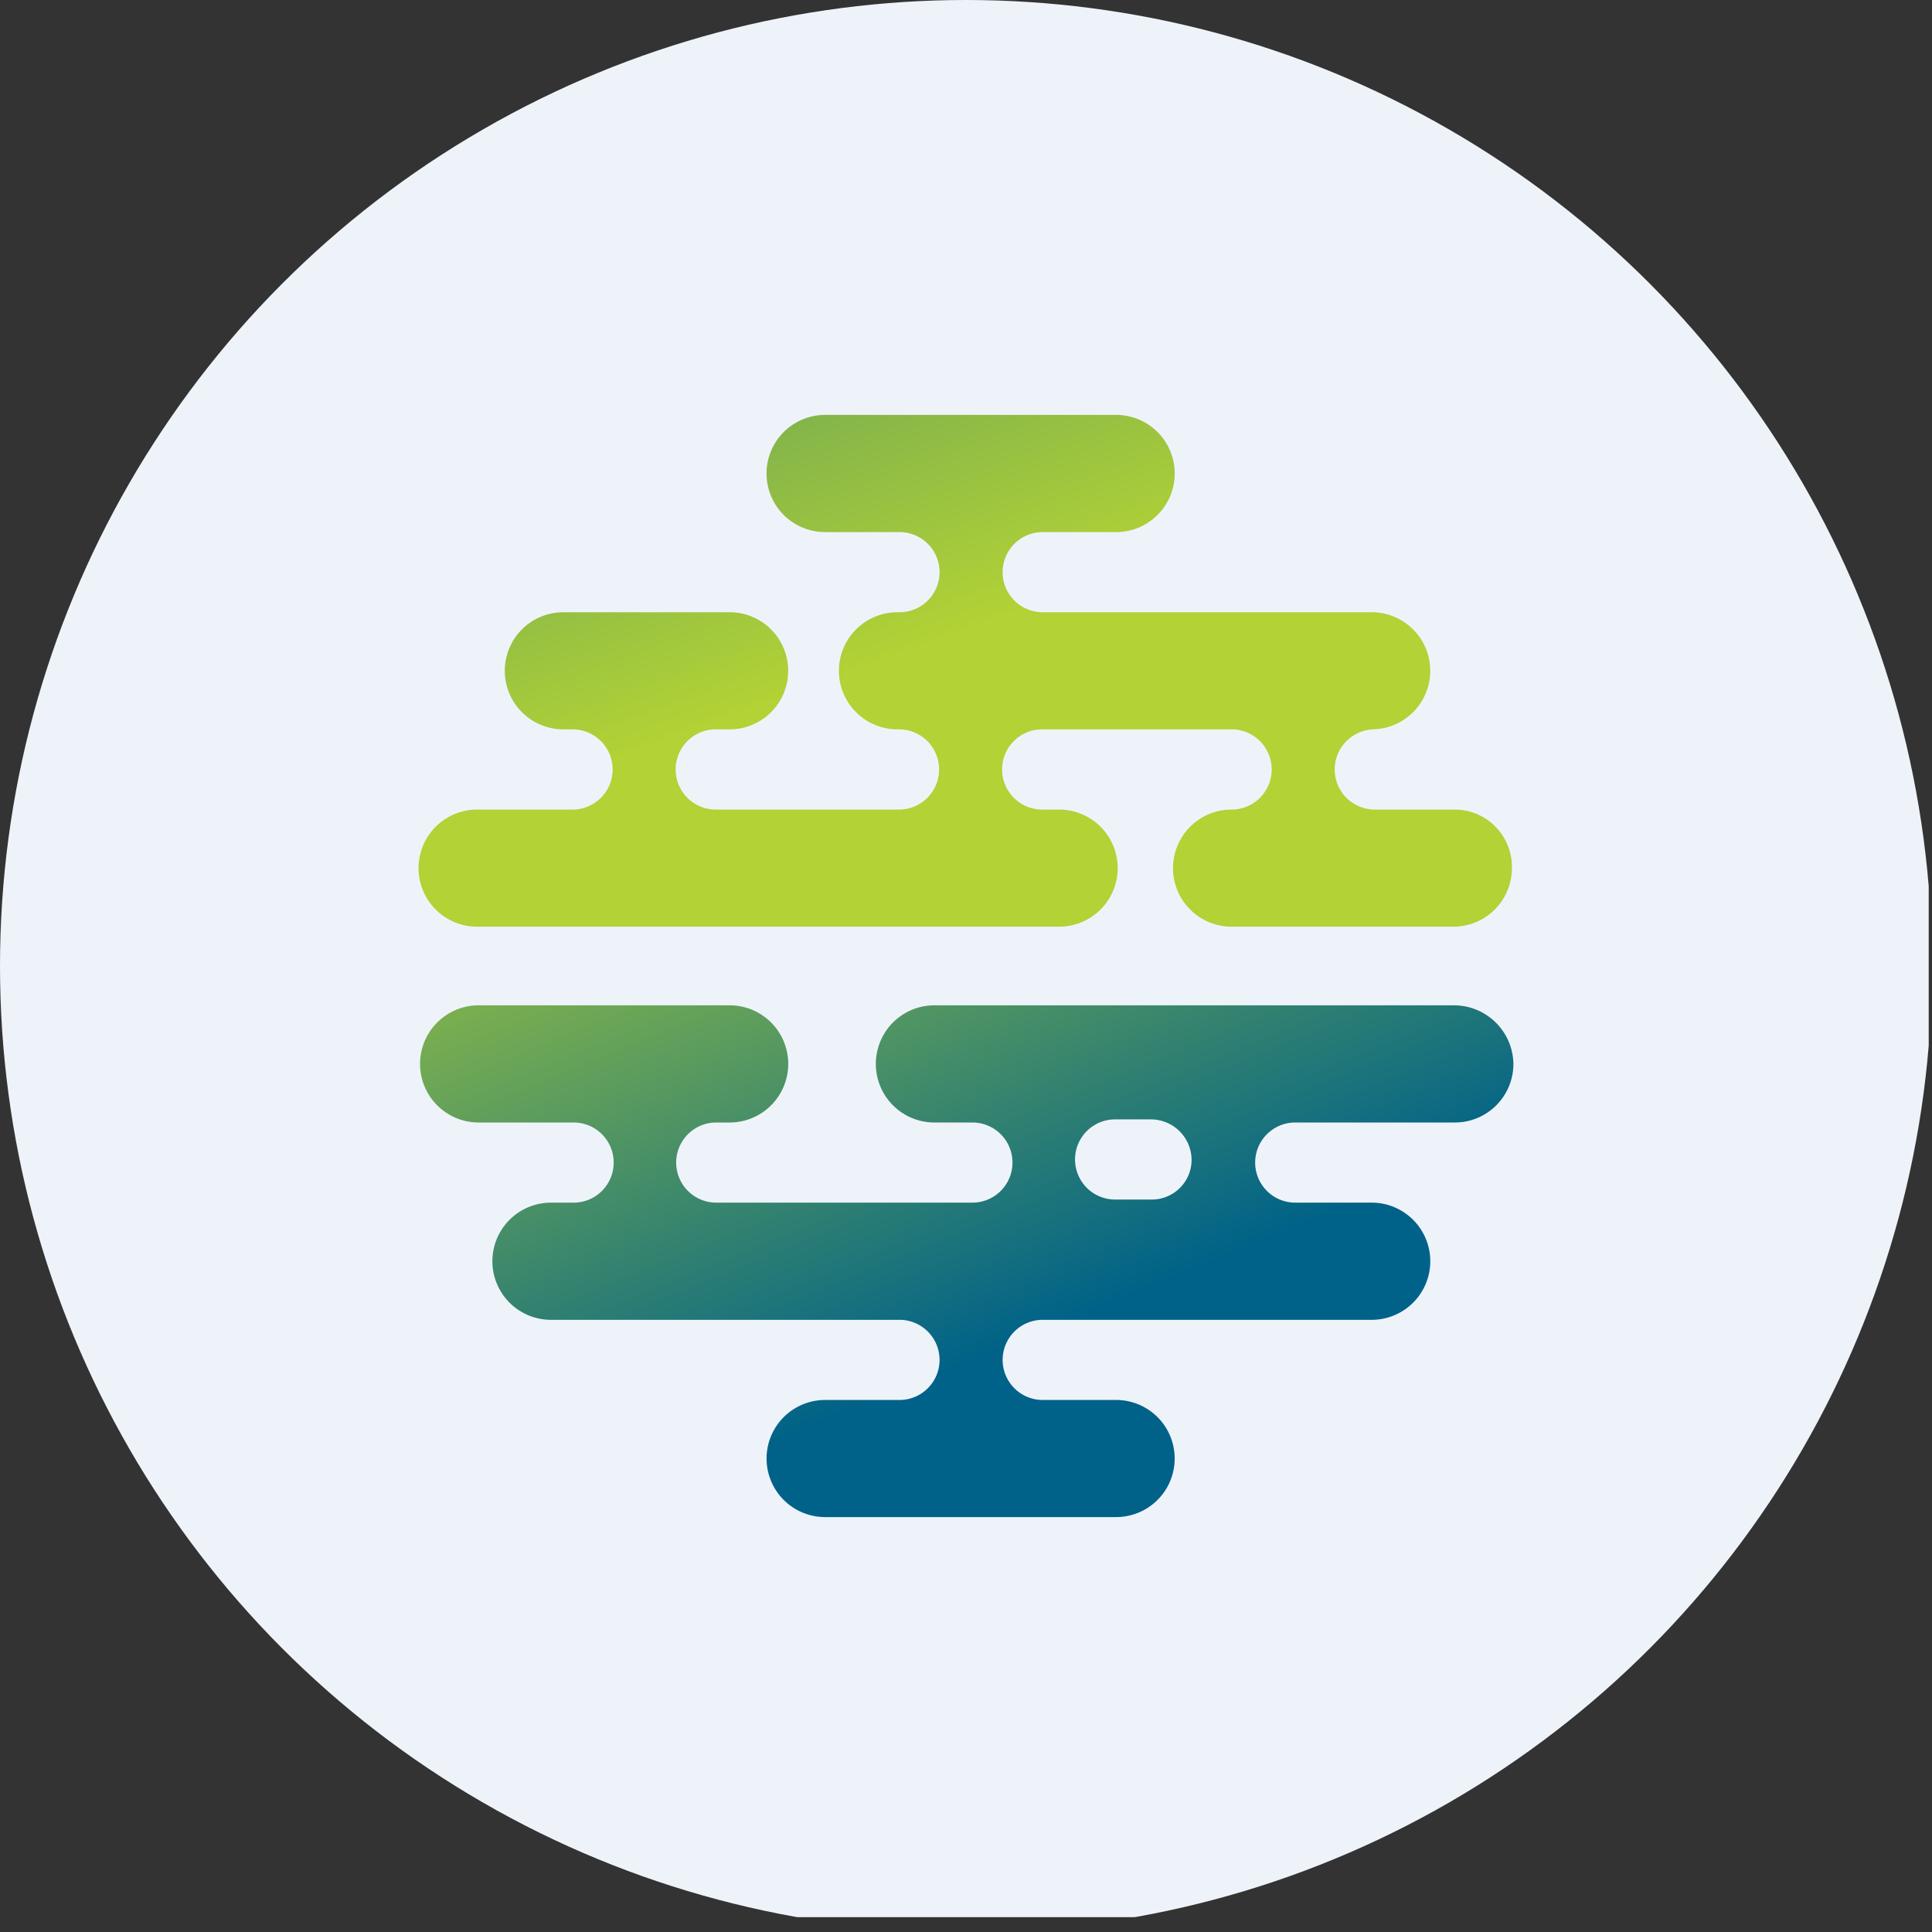 <?xml version='1.0' encoding='utf-8'?>
<svg xmlns="http://www.w3.org/2000/svg" xmlns:ns1="http://www.w3.org/1999/xlink" viewBox="0 0 300 300" width="300" height="300">
  <rect x="0" y="0" width="300" height="300" fill="#333333" stroke="none"/>
  <defs>
    <linearGradient id="a" x1="165.824" y1="95.79" x2="121.074" y2="204.81" gradientTransform="matrix(1, 0, 0, -1, 0, 301)" gradientUnits="userSpaceOnUse">
      <stop offset="0" stop-color="#006288" />
      <stop offset="1" stop-color="#b2d235" />
    </linearGradient>
    <linearGradient id="b" x1="84.85" y1="342.974" x2="137.956" y2="198.651" ns1:href="#a" />
  <clipPath id="bz_circular_clip"><circle cx="150.0" cy="150.0" r="150.0" /></clipPath></defs>
  <g clip-path="url(#bz_circular_clip)"><rect x="-0.51" y="-2.303" width="300" height="300" fill="#eef3fa" />
  <g>
    <path d="M235,165.203a9.094,9.094,0,0,1-9.087,9.098H201.045a6.223,6.223,0,0,0,0,12.445H212.996a9.098,9.098,0,0,1,0,18.196H161.833a6.223,6.223,0,0,0,0,12.445h11.479a9.092,9.092,0,0,1,0,18.185H128.125a9.092,9.092,0,0,1,0-18.185h11.468a6.223,6.223,0,1,0,0-12.445H85.555a9.098,9.098,0,0,1,0-18.196h3.594a6.223,6.223,0,0,0,0-12.445H74.323a9.098,9.098,0,0,1,0-18.196h38.976a9.098,9.098,0,0,1,0,18.196H111.142a6.223,6.223,0,0,0,0,12.445h39.931a6.223,6.223,0,0,0,0-12.445h-5.976a9.098,9.098,0,0,1,0-18.196h80.816A9.241,9.241,0,0,1,235,165.203Zm-56.195,8.615h-5.729a6.223,6.223,0,0,0,0,12.445h5.729a6.172,6.172,0,0,0,6.223-6.223,6.33,6.33,0,0,0-6.223-6.223Z" fill-rule="evenodd" fill="url(#a)" />
    <path d="M234.764,134.797a9.086,9.086,0,0,1-9.087,9.098h-34.438a9.092,9.092,0,0,1,0-18.185,6.228,6.228,0,0,0,0-12.457h-29.406a6.228,6.228,0,0,0,0,12.457h2.628a9.092,9.092,0,0,1,0,18.185H74.087a9.092,9.092,0,0,1,0-18.185H88.902a6.228,6.228,0,0,0,0-12.457H87.476a9.092,9.092,0,0,1,0-18.185h25.823a9.092,9.092,0,0,1,0,18.185h-2.156a6.228,6.228,0,0,0,0,12.457h28.451a6.228,6.228,0,0,0,0-12.457h-.236a9.092,9.092,0,0,1,0-18.185h.236a6.223,6.223,0,1,0,0-12.445H128.125a9.098,9.098,0,0,1,0-18.196h45.187a9.098,9.098,0,0,1,0,18.196H161.833a6.223,6.223,0,0,0,0,12.445H212.996a9.092,9.092,0,0,1,0,18.185h.483a6.228,6.228,0,0,0,0,12.457h12.434A8.886,8.886,0,0,1,234.764,134.797Z" fill="url(#b)" />
  </g>
</g></svg>